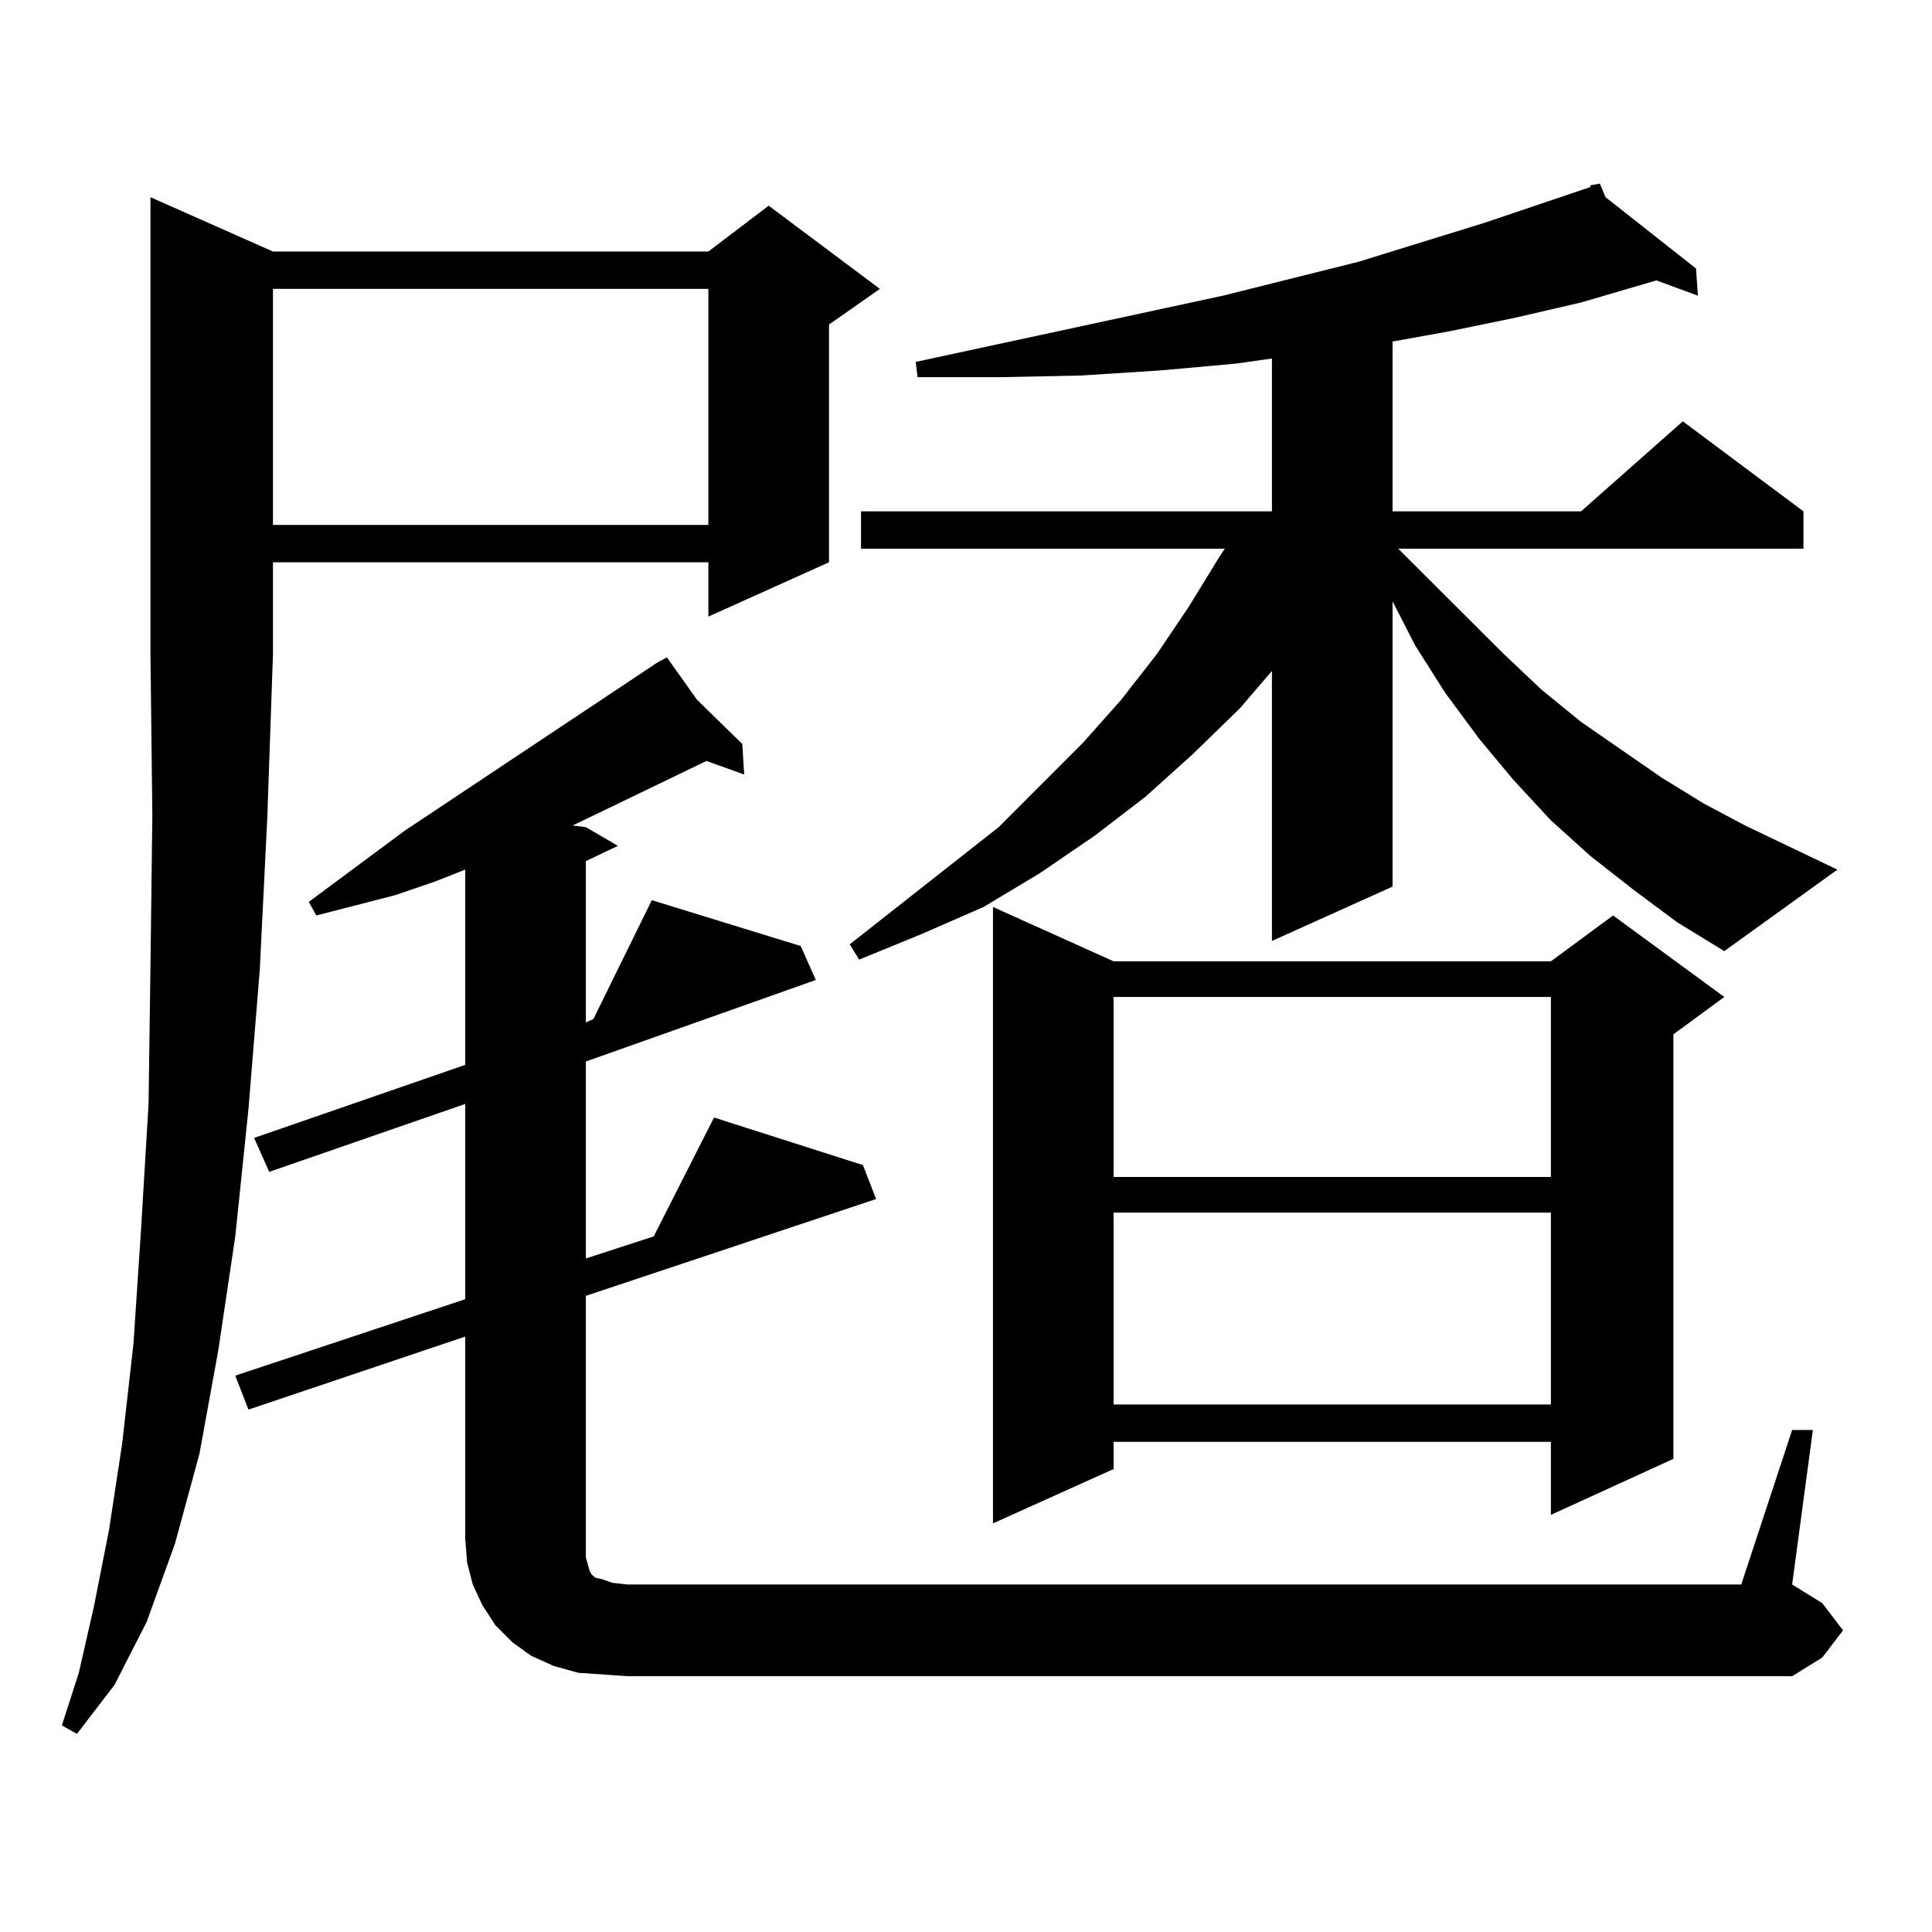 <?xml version="1.0" encoding="utf-8"?>
<!-- Generator: Adobe Illustrator 16.0.0, SVG Export Plug-In . SVG Version: 6.00 Build 0)  -->
<!DOCTYPE svg PUBLIC "-//W3C//DTD SVG 1.1//EN" "http://www.w3.org/Graphics/SVG/1.1/DTD/svg11.dtd">
<svg version="1.1" id="图层_1" xmlns="http://www.w3.org/2000/svg" xmlns:xlink="http://www.w3.org/1999/xlink" x="0px" y="0px"
	 width="1000px" height="1000px" viewBox="0 0 1000 1000" enable-background="new 0 0 1000 1000" xml:space="preserve">
<path d="M141.289,130.191h225.36l31.219-23.73l57.56,43.066l-26.341,18.457v123.047l-62.438,28.125v-28.125h-225.36v47.461
	l-2.927,84.375l-3.902,79.102l-5.854,72.07l-6.829,65.918l-8.78,58.887l-9.756,53.613l-12.683,46.582l-14.634,40.43l-16.585,32.52
	l-19.512,25.488l-7.805-4.395l8.78-27.246l7.805-34.277l7.805-39.551l6.829-44.824l5.854-51.855l3.902-58.887l3.902-65.039
	l0.976-71.191l0.976-78.223l-0.976-83.496V102.066L141.289,130.191z M927.611,740.152h10.731l-10.731,79.98l15.609,9.668
	l10.731,14.063l-10.731,14.063l-15.609,9.668H324.699l-12.683-0.879l-12.683-0.879l-12.683-3.516l-11.707-5.273l-9.756-7.031
	l-8.78-8.789l-6.829-10.547l-4.878-10.547l-2.927-11.426l-0.976-12.305v-104.59l-112.192,37.793l-6.829-17.578l119.021-39.551
	V571.402l-101.461,35.156l-7.805-17.578l109.266-37.793V450.113l-15.609,6.152l-20.487,7.031l-40.975,10.547l-3.902-7.031
	l49.755-36.914l130.729-87.012l4.878-2.637l15.609,21.973l23.414,22.852l0.976,15.82l-19.512-7.031l-54.633,26.367l-14.634,7.031
	l6.829,0.879l16.585,9.668l-16.585,7.91v83.496l3.902-1.758l30.243-61.523l77.071,23.73l7.805,17.578L303.236,549.43v101.953
	l35.121-11.426l31.219-61.523l77.071,24.609l6.829,17.578l-150.24,50.098v125.684v6.152v3.516l0.976,3.516l0.976,3.516l0.976,1.758
	l1.951,1.758l3.902,0.879l4.878,1.758l7.805,0.879h576.571L927.611,740.152z M141.289,149.527v122.168h225.36V149.527H141.289z
	 M845.662,460.66l-22.438-17.578l-20.487-18.457l-19.512-21.094l-17.561-21.094l-17.561-23.73l-15.609-24.609l-11.707-22.852
	v147.656l-62.438,28.125V347.281l-16.585,19.336l-24.39,23.73l-24.39,21.973l-26.341,20.215l-28.292,19.336l-29.268,17.578
	l-32.194,14.063l-32.194,13.184l-4.878-7.91l77.071-60.645l43.901-43.945l19.512-21.973l18.536-23.73l16.585-24.609l15.609-25.488
	L633.96,284H445.672v-19.336H658.35v-79.102l-18.536,2.637l-39.023,3.516l-40.975,2.637l-41.95,0.879h-42.926l-0.976-7.91
	l159.021-34.277l70.242-17.578l65.364-20.215l54.633-18.457v-0.879l4.878-0.879l2.927,7.031l46.828,36.914l0.976,14.063
	l-21.463-7.91l-39.023,11.426l-34.146,7.91l-34.146,7.031l-29.268,5.273v87.891h97.559l52.682-46.582l62.438,46.582V284H723.714
	l54.633,54.492l19.512,18.457l20.487,16.699l41.95,29.004l21.463,13.184l21.463,11.426l47.804,22.852l-58.535,42.188l-24.39-14.941
	L845.662,460.66z M576.4,497.574h226.336l32.194-23.73l57.56,42.188l-26.341,19.336v219.727l-63.413,29.004v-37.793H576.4v14.063
	l-62.438,28.125V469.449L576.4,497.574z M576.4,516.031v93.164h226.336v-93.164H576.4z M576.4,627.652v99.316h226.336v-99.316H576.4
	z"/>
</svg>
